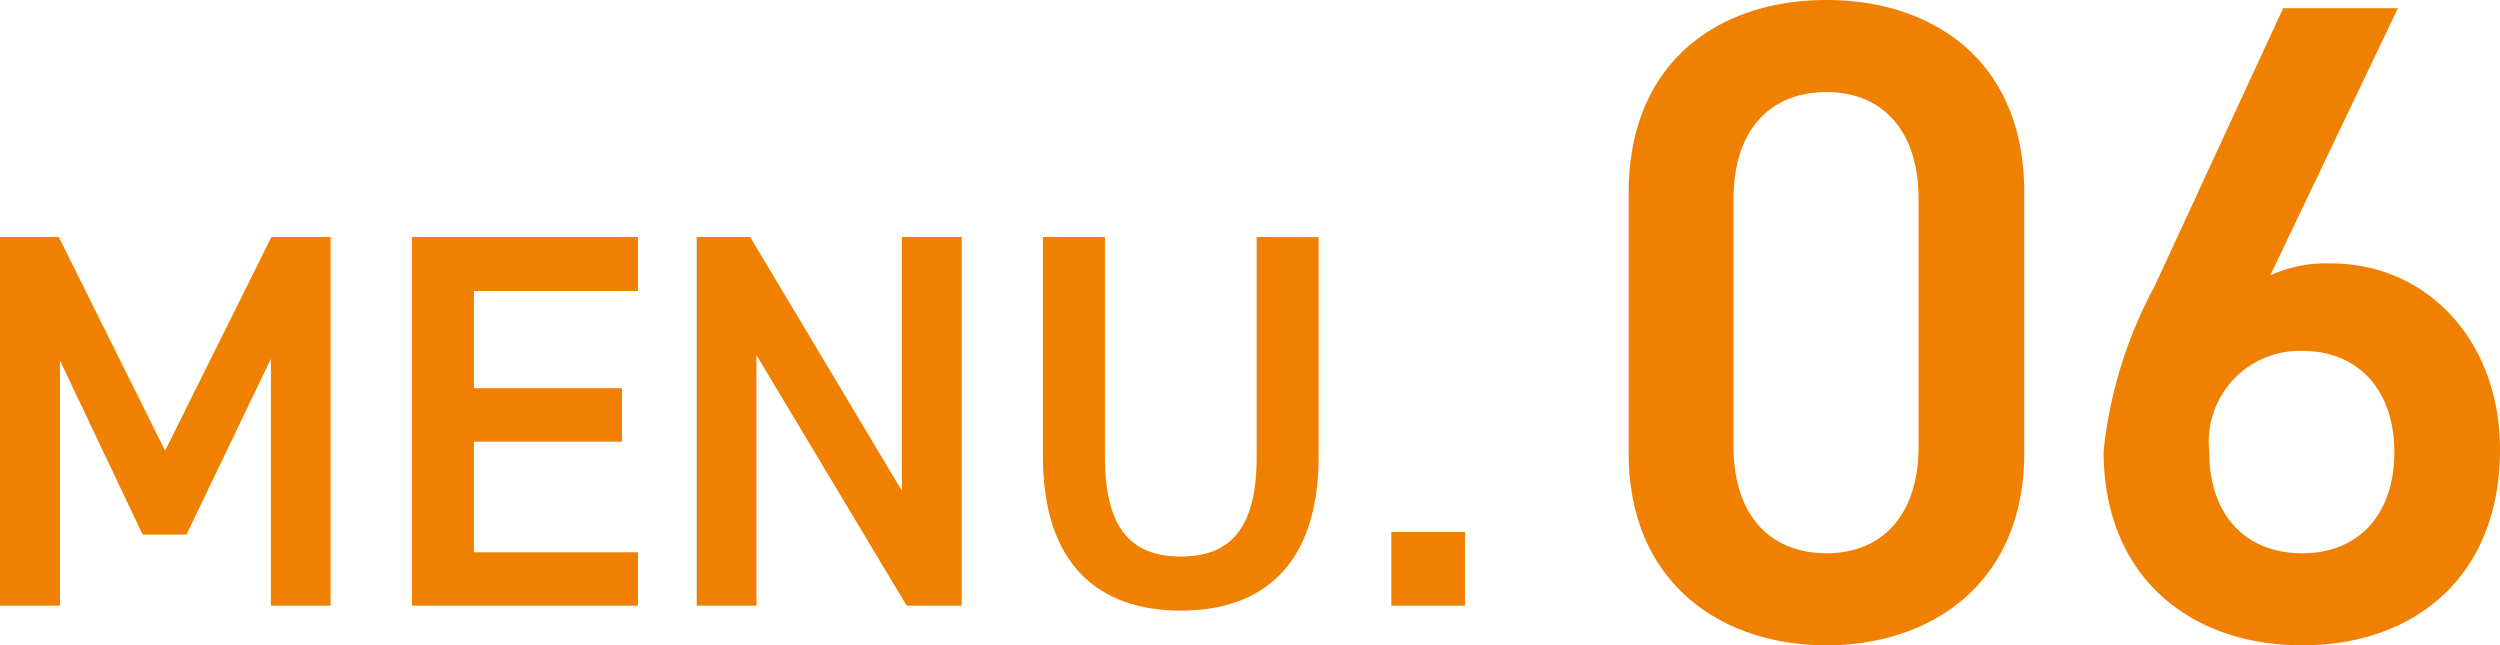 <svg xmlns="http://www.w3.org/2000/svg" width="79.544" height="20.532" viewBox="0 0 79.544 20.532">
  <g id="con1-num06" transform="translate(-637.457 -2101.527)">
    <path id="パス_167023" data-name="パス 167023" d="M3.162-11.73H1.292V0H3.2V-7.8L5.831-2.261H7.225L9.911-7.854V0h1.9V-11.73H9.928L6.545-4.93Zm11.237,0V0H21.59V-1.7H16.371V-5.219H21.08v-1.7H16.371v-3.094H21.59V-11.73Zm15.589,0v8.075L25.16-11.73h-1.7V0h1.9V-7.973L30.141,0h1.751V-11.73Zm11.288,0v6.987c0,2.244-.8,3.179-2.414,3.179S36.448-2.5,36.448-4.743V-11.73H34.476v6.987c0,3.451,1.785,4.9,4.386,4.9s4.386-1.445,4.386-4.913v-6.97Zm6.63,9.384H45.56V0h2.346Z" transform="translate(636.165 2120.798)" fill="#ef8000"/>
    <path id="パス_167024" data-name="パス 167024" d="M13.862-5.858v-8.294c0-4.234-2.958-6.119-6.293-6.119s-6.293,1.885-6.293,6.148v8.265C1.276-1.711,4.234.261,7.569.261S13.862-1.711,13.862-5.858ZM10.5-13.949v7.888c0,2.146-1.131,3.393-2.929,3.393-1.827,0-2.958-1.247-2.958-3.393v-7.888c0-2.146,1.131-3.393,2.958-3.393C9.367-17.342,10.5-16.095,10.5-13.949ZM25.752-20.01H22.1l-4.089,8.845a14.105,14.105,0,0,0-1.624,5.249c0,4,2.755,6.177,6.322,6.177C26.3.261,29-1.943,29-5.974c0-3.393-2.262-5.916-5.394-5.916a4.345,4.345,0,0,0-1.914.377Zm-6,14.123a2.891,2.891,0,0,1,2.958-3.219c1.827,0,2.929,1.3,2.929,3.219,0,1.943-1.1,3.219-2.929,3.219C20.851-2.668,19.749-3.944,19.749-5.887Z" transform="translate(688.001 2121.798)" fill="#ef8000"/>
  </g>
</svg>
